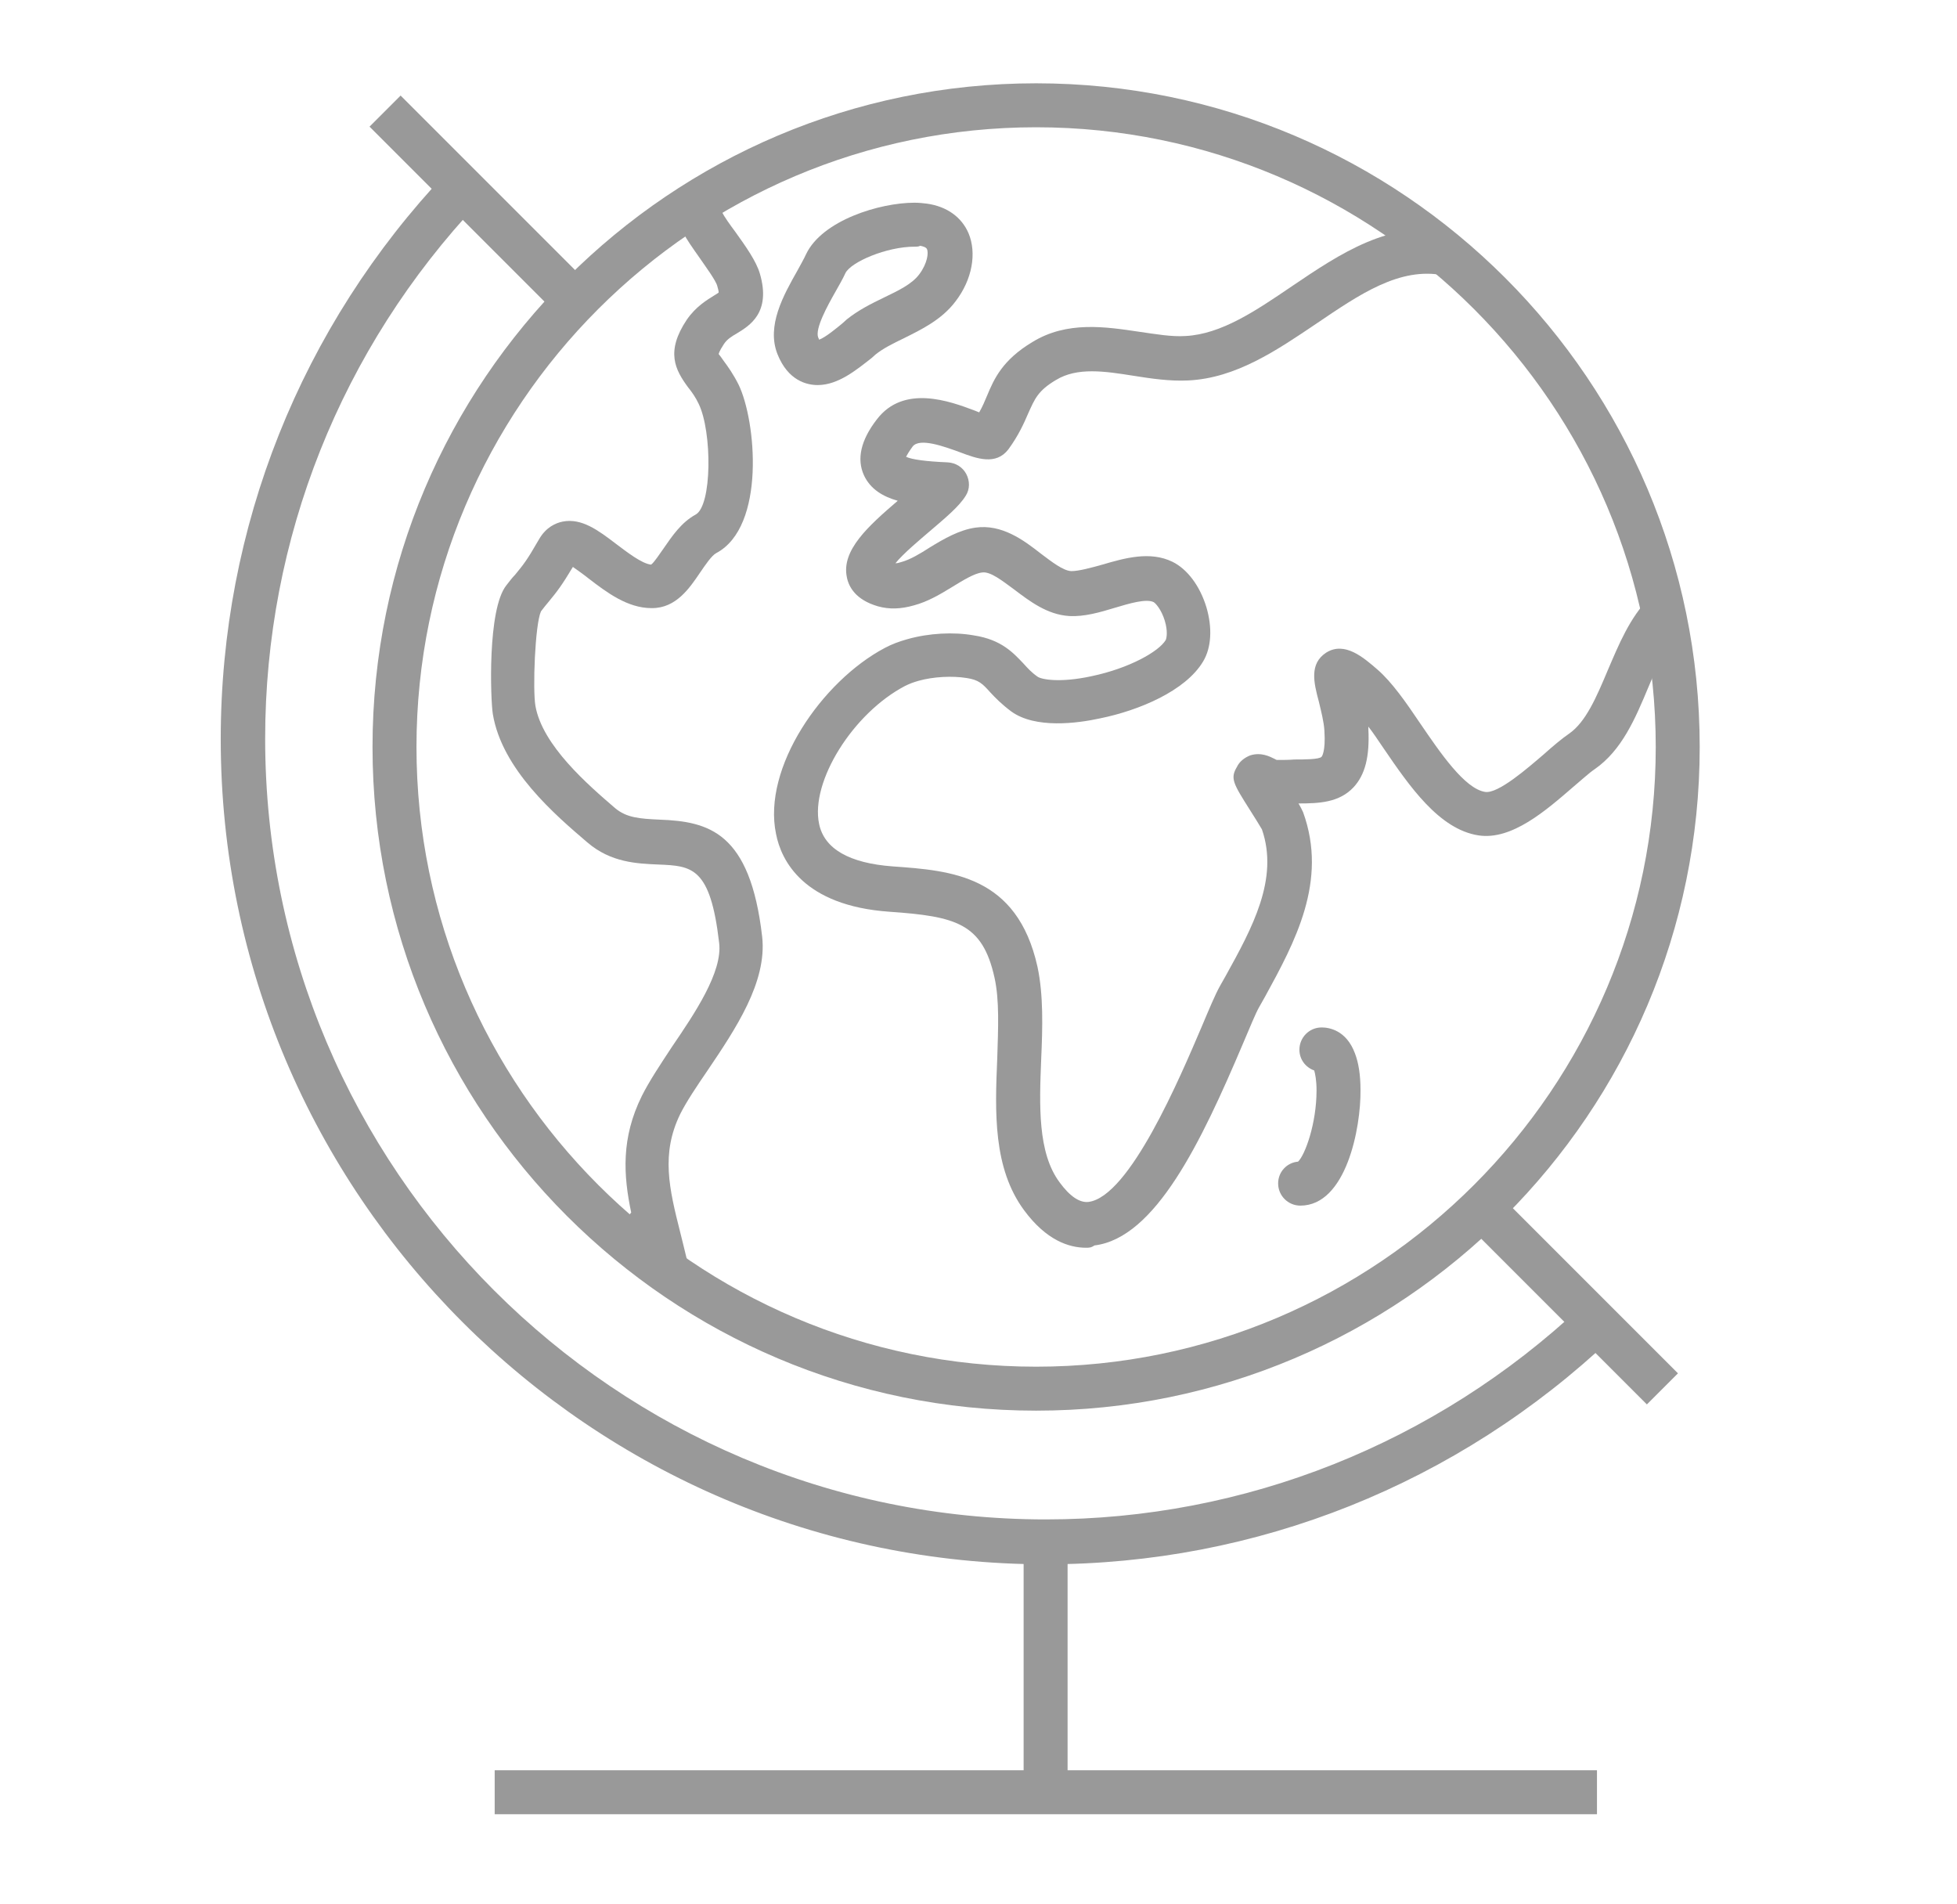 <?xml version="1.0" encoding="utf-8"?>
<!-- Generator: Adobe Illustrator 23.0.4, SVG Export Plug-In . SVG Version: 6.00 Build 0)  -->
<svg version="1.1" id="Layer_1" xmlns="http://www.w3.org/2000/svg" xmlns:xlink="http://www.w3.org/1999/xlink" x="0px" y="0px"
	 viewBox="0 0 422.9 411.4" style="enable-background:new 0 0 422.9 411.4;" xml:space="preserve">
<style type="text/css">
	.st0{fill:#999999;}
</style>
<title>WWE_Icons_BigBoat</title>
<g>
	<g>
		<path class="st0" d="M144,278.1c-0.9,0-1.7-0.2-2.5-0.7c-4.2-2.6-8-5.4-11.3-8.4l6.2-7c-1.7-8.1-2.2-16.1,2.3-25.2
			c1.6-3.2,4-6.8,6.5-10.6c4.9-7.2,11-16.2,10.2-22.5c-1.9-16.4-5.9-16.6-13.1-16.9c-4.6-0.2-10.3-0.4-15.4-4.8
			c-6.9-5.9-18.4-15.7-20.4-27.7c-0.5-3.1-1.2-22.6,2.9-27.8c0.7-0.9,1.3-1.7,1.9-2.3c1.8-2.2,2.5-3,5.2-7.7
			c1.5-2.6,3.6-3.5,5.1-3.8c4.1-0.8,7.7,1.9,11.5,4.8c2.4,1.8,5.6,4.3,7.6,4.5c0.7-0.5,1.9-2.4,2.7-3.5c1.8-2.6,3.8-5.6,6.9-7.3
			c3.6-1.9,3.6-17.9,0.7-23.9c-0.7-1.5-1.5-2.6-2.3-3.6c-2.8-3.8-4.9-7.7-0.3-14.6c2-2.9,4.4-4.3,6-5.3c0.3-0.2,0.7-0.4,0.9-0.6
			c0-0.3-0.1-0.7-0.3-1.4c-0.3-1.2-2.6-4.3-3.9-6.2c-1.4-2-2.7-3.8-3.5-5.4c-0.8-1.6-1.1-3.3-1.4-4.7l-0.2-0.9l9.3-2l0.2,1.2
			c0.1,0.7,0.3,1.7,0.5,2c0.5,1,1.7,2.7,2.9,4.3c2.3,3.2,4.5,6.3,5.3,9c2.5,8.5-2.3,11.3-4.9,12.9c-1.2,0.7-2.2,1.3-2.9,2.4
			c-1,1.5-1.1,2.1-1.1,2.1c0.1,0.1,0.7,0.9,1.1,1.5c0.9,1.2,2.1,2.9,3.2,5.1c3.8,7.8,5.9,30.7-4.8,36.4c-1,0.5-2.4,2.6-3.5,4.2
			c-2.3,3.4-5.2,7.7-10.4,7.7c0,0,0,0-0.1,0c-5.2,0-9.7-3.4-13.6-6.4c-1-0.8-2.4-1.8-3.4-2.5c-2.4,4-3.4,5.3-5.3,7.6
			c-0.5,0.6-1,1.2-1.6,2c-1.3,2.9-1.8,16.9-1.2,20.4c1.5,8.6,11.4,17.1,17.2,22.1c2.5,2.1,5.3,2.3,9.6,2.5
			c10.6,0.4,19.6,2.6,22.2,25.3c1.1,9.8-5.8,20-11.8,28.9c-2.4,3.5-4.6,6.8-5.9,9.4c-4.2,8.6-2.4,16.1,0,25.6
			c0.5,1.9,0.9,3.7,1.4,5.7c0.4,1.9-0.3,3.8-1.9,4.9C145.9,277.8,145,278.1,144,278.1z"/>
		<path class="st0" d="M234.7,269.6c-3.7,0-8.6-1.6-13.4-8.1c-6.7-9.1-6.3-21.1-5.8-32.8c0.2-6.5,0.5-12.6-0.6-17.5
			c-2.6-11.7-8.3-13.2-22.7-14.2c-18.6-1.3-23.4-11.1-24.5-16.8c-3-14.3,9.9-33,23.5-40.2c1.5-0.8,3.1-1.4,4.9-1.9
			c4.6-1.3,10-1.6,14.4-0.8c5.9,0.9,8.5,3.8,10.6,6c0.9,1,1.8,2,3.1,2.9c0.8,0.6,4.8,1.4,11.7-0.1c8.1-1.7,14.5-5.3,16-7.8
			c0.2-0.4,0.5-1.9-0.2-4.2c-0.7-2.3-1.9-3.7-2.4-4c-1.6-0.8-5.3,0.3-8.3,1.2c-3.3,1-6.7,2-10,1.8c-4.7-0.3-8.5-3.2-11.8-5.7
			c-2.6-1.9-5.2-4-7-3.7c-1.7,0.2-4.1,1.7-6.4,3.1c-2.6,1.6-5.3,3.2-8.3,4c-2.8,0.8-5.3,0.9-7.8,0.2c-4.8-1.4-6.3-4.2-6.7-6.3
			c-1.2-5.8,4.6-11,11-16.5c-3.2-0.9-5.9-2.5-7.3-5.5c-1.6-3.5-0.7-7.6,2.8-12.1c5.8-7.6,15.8-3.9,21.1-1.9c0.3,0.1,0.7,0.3,1,0.4
			c0.7-1.2,1.2-2.4,1.7-3.6c1.5-3.6,3.3-7.7,9.8-11.6c7.5-4.6,15.8-3.3,23.2-2.2c3.5,0.5,6.9,1.1,9.9,0.9
			c7.7-0.4,15.1-5.4,22.9-10.7c10.5-7.1,21.4-14.5,34.7-11.8l-1.8,9.4c-9.5-1.9-18.2,4.1-27.5,10.4c-8.6,5.8-17.4,11.8-27.7,12.3
			c-4,0.2-8-0.4-11.8-1c-6.3-1-12.2-1.9-16.8,0.9c-3.9,2.3-4.6,4.1-6,7.2c-0.9,2.1-2.1,4.8-4.3,7.8c-2.7,3.5-6.8,2-10.5,0.6
			c-3.3-1.2-8.7-3.2-10.2-1.2c-0.8,1.1-1.2,1.8-1.4,2.2c1.3,0.6,4.3,1,9,1.2c1.7,0.1,3.2,1,4,2.5c0.8,1.5,0.8,3.3-0.1,4.7
			c-1.4,2.3-4.4,4.8-7.8,7.7c-2.1,1.8-5.7,4.8-7.4,6.9c0.4,0,0.8-0.1,1.4-0.3c1.8-0.5,4-1.8,6-3.1c3.1-1.9,6.4-3.8,9.9-4.3
			c5.7-0.8,10.4,2.7,14.1,5.6c2.4,1.8,4.8,3.7,6.6,3.8c1.6,0,4.2-0.7,6.7-1.4c4.8-1.4,10.3-3,15.2-0.6c3.2,1.6,5.9,5.2,7.3,9.8
			c1.3,4.4,1.1,8.7-0.7,11.7c-3.8,6.4-13.9,10.6-22.2,12.3c-5,1.1-14.1,2.3-19.3-1.5c-2-1.5-3.4-2.9-4.5-4.1
			c-1.7-1.9-2.5-2.7-5.1-3.1c-3.1-0.5-7.2-0.3-10.4,0.6c-1.1,0.3-2.1,0.7-2.9,1.1c-11.3,5.9-20.5,20.7-18.6,29.8
			c1.1,5.4,6.5,8.5,15.9,9.2c12.6,0.9,26.9,1.9,31.3,21.7c1.3,6.1,1.1,13.1,0.8,19.9c-0.4,10-0.8,20.3,4,26.7c2.2,3,4.3,4.4,6.2,4.2
			c8.9-1.1,19.8-26.9,24.5-37.9c1.6-3.8,2.9-6.9,3.9-8.7l1.3-2.3c5.7-10.3,11.5-20.9,7.8-31.6c-0.4-0.7-1.7-2.8-2.6-4.2
			c-3.6-5.7-4.3-6.8-2.8-9.3c0.5-1.1,1.6-2,2.9-2.5c2.3-0.7,4.1,0.2,5.3,0.8c0.2,0.1,0.3,0.2,0.5,0.2c1.3,0,2.5,0,3.7-0.1
			c2.1,0,5.4,0,5.9-0.6c0,0,0.9-1,0.6-5.6c-0.1-1.9-0.7-4.2-1.2-6.3c-1.1-4.1-2.1-8.2,1.6-10.6c4-2.5,8.1,1.1,11.1,3.7
			c3.1,2.7,6.1,7,9.2,11.6c4.3,6.3,9.6,14.1,14,14.8c2.8,0.5,9.3-5.2,12.8-8.2c1.9-1.7,3.8-3.3,5.4-4.4c3.6-2.5,5.9-7.9,8.3-13.6
			c2.4-5.6,4.8-11.5,9.1-15.8l6.7,6.7c-3,3-4.9,7.7-7,12.7c-2.8,6.7-5.7,13.6-11.6,17.7c-1.2,0.8-2.8,2.3-4.6,3.8
			c-5.9,5.1-13.3,11.6-20.5,10.5c-8.5-1.3-14.9-10.6-20.5-18.8c-1.1-1.6-2.2-3.3-3.3-4.7c0,0.2,0,0.3,0,0.5c0.3,6-0.7,9.9-3.2,12.6
			c-3.1,3.3-7.4,3.5-11.9,3.5c0.6,1,0.8,1.5,1,1.9c5.4,14.9-1.8,28.1-8.2,39.8l-1.3,2.3c-0.8,1.4-2,4.4-3.5,7.9
			c-9,21.2-18.9,42-32.1,43.6C235.8,269.6,235.3,269.6,234.7,269.6z"/>
		<path class="st0" d="M281,260.5c-2.6,0-4.8-2.1-4.8-4.8c0-2.5,1.9-4.5,4.3-4.7c1.5-1.4,4-8.2,4-15.4c0-2.2-0.3-3.6-0.5-4.3
			c-1.9-0.7-3.2-2.4-3.2-4.5c0-2.6,2.1-4.8,4.8-4.8c1.5,0,5.3,0.5,7.2,5.6c0.8,2.1,1.2,4.7,1.2,7.9
			C294.1,243.7,290.9,260.5,281,260.5z"/>
		<path class="st0" d="M176.7,83.2C176.7,83.2,176.7,83.2,176.7,83.2c-2.3,0-6.4-0.9-8.7-6.7c-2.4-6.1,1.3-12.7,4.3-18
			c0.7-1.3,1.4-2.5,1.9-3.6c3.5-7.3,15.9-11.1,23.4-11.1c1,0,1.9,0.1,2.7,0.2c4.3,0.6,7.5,2.9,9,6.4c1.8,4.3,0.8,10-2.8,14.7
			c-3,4-7.4,6.1-11.2,8c-2.3,1.1-4.5,2.2-6.1,3.5l-0.9,0.8C185.2,79.8,181.2,83.2,176.7,83.2z M197.6,53.3c-6,0-13.7,3.3-14.9,5.7
			c-0.6,1.3-1.4,2.7-2.2,4.1c-1.7,3-4.4,7.9-3.7,9.8c0.1,0.2,0.2,0.4,0.2,0.5c1.4-0.5,3.9-2.6,5-3.5l1-0.9c2.5-2,5.3-3.4,8-4.7
			c3.1-1.5,6.1-2.9,7.7-5.1c1.7-2.3,2-4.6,1.6-5.4c-0.2-0.4-0.9-0.6-1.5-0.7C198.6,53.3,198.1,53.3,197.6,53.3z"/>
		<path class="st0" d="M223.9,304.8c-79.1,0-143.4-64.3-143.4-143.4C80.5,82.3,144.8,18,223.9,18c79.1,0,143.4,64.3,143.4,143.4
			C367.3,240.5,303,304.8,223.9,304.8z M223.9,27.5C150.1,27.5,90,87.6,90,161.4c0,73.8,60.1,133.9,133.9,133.9
			c73.8,0,133.9-60.1,133.9-133.9C357.8,87.6,297.7,27.5,223.9,27.5z"/>
	</g>
	<g>
		<path class="st0" d="M226,338c-98.3,0-178.3-80-178.3-178.3C47.7,114,65,70.6,96.5,37.3l6.9,6.5c-29.7,31.5-46.1,72.6-46.1,115.8
			c0,93,75.7,168.7,168.7,168.7c43,0,84.2-16.4,115.8-46.1l6.5,6.9C314.9,320.7,271.5,338,226,338z"/>
		
			<rect x="335.1" y="253.1" transform="matrix(0.707 -0.707 0.707 0.707 -98.859 322.542)" class="st0" width="9.5" height="55"/>
		
			<rect x="99.1" y="15.4" transform="matrix(0.707 -0.707 0.707 0.707 -1.099 86.538)" class="st0" width="9.5" height="58.4"/>
		<rect x="221.2" y="333.2" class="st0" width="9.5" height="54"/>
		<rect x="106.9" y="382.5" class="st0" width="238.2" height="9.5"/>
	</g>
</g>
</svg>
